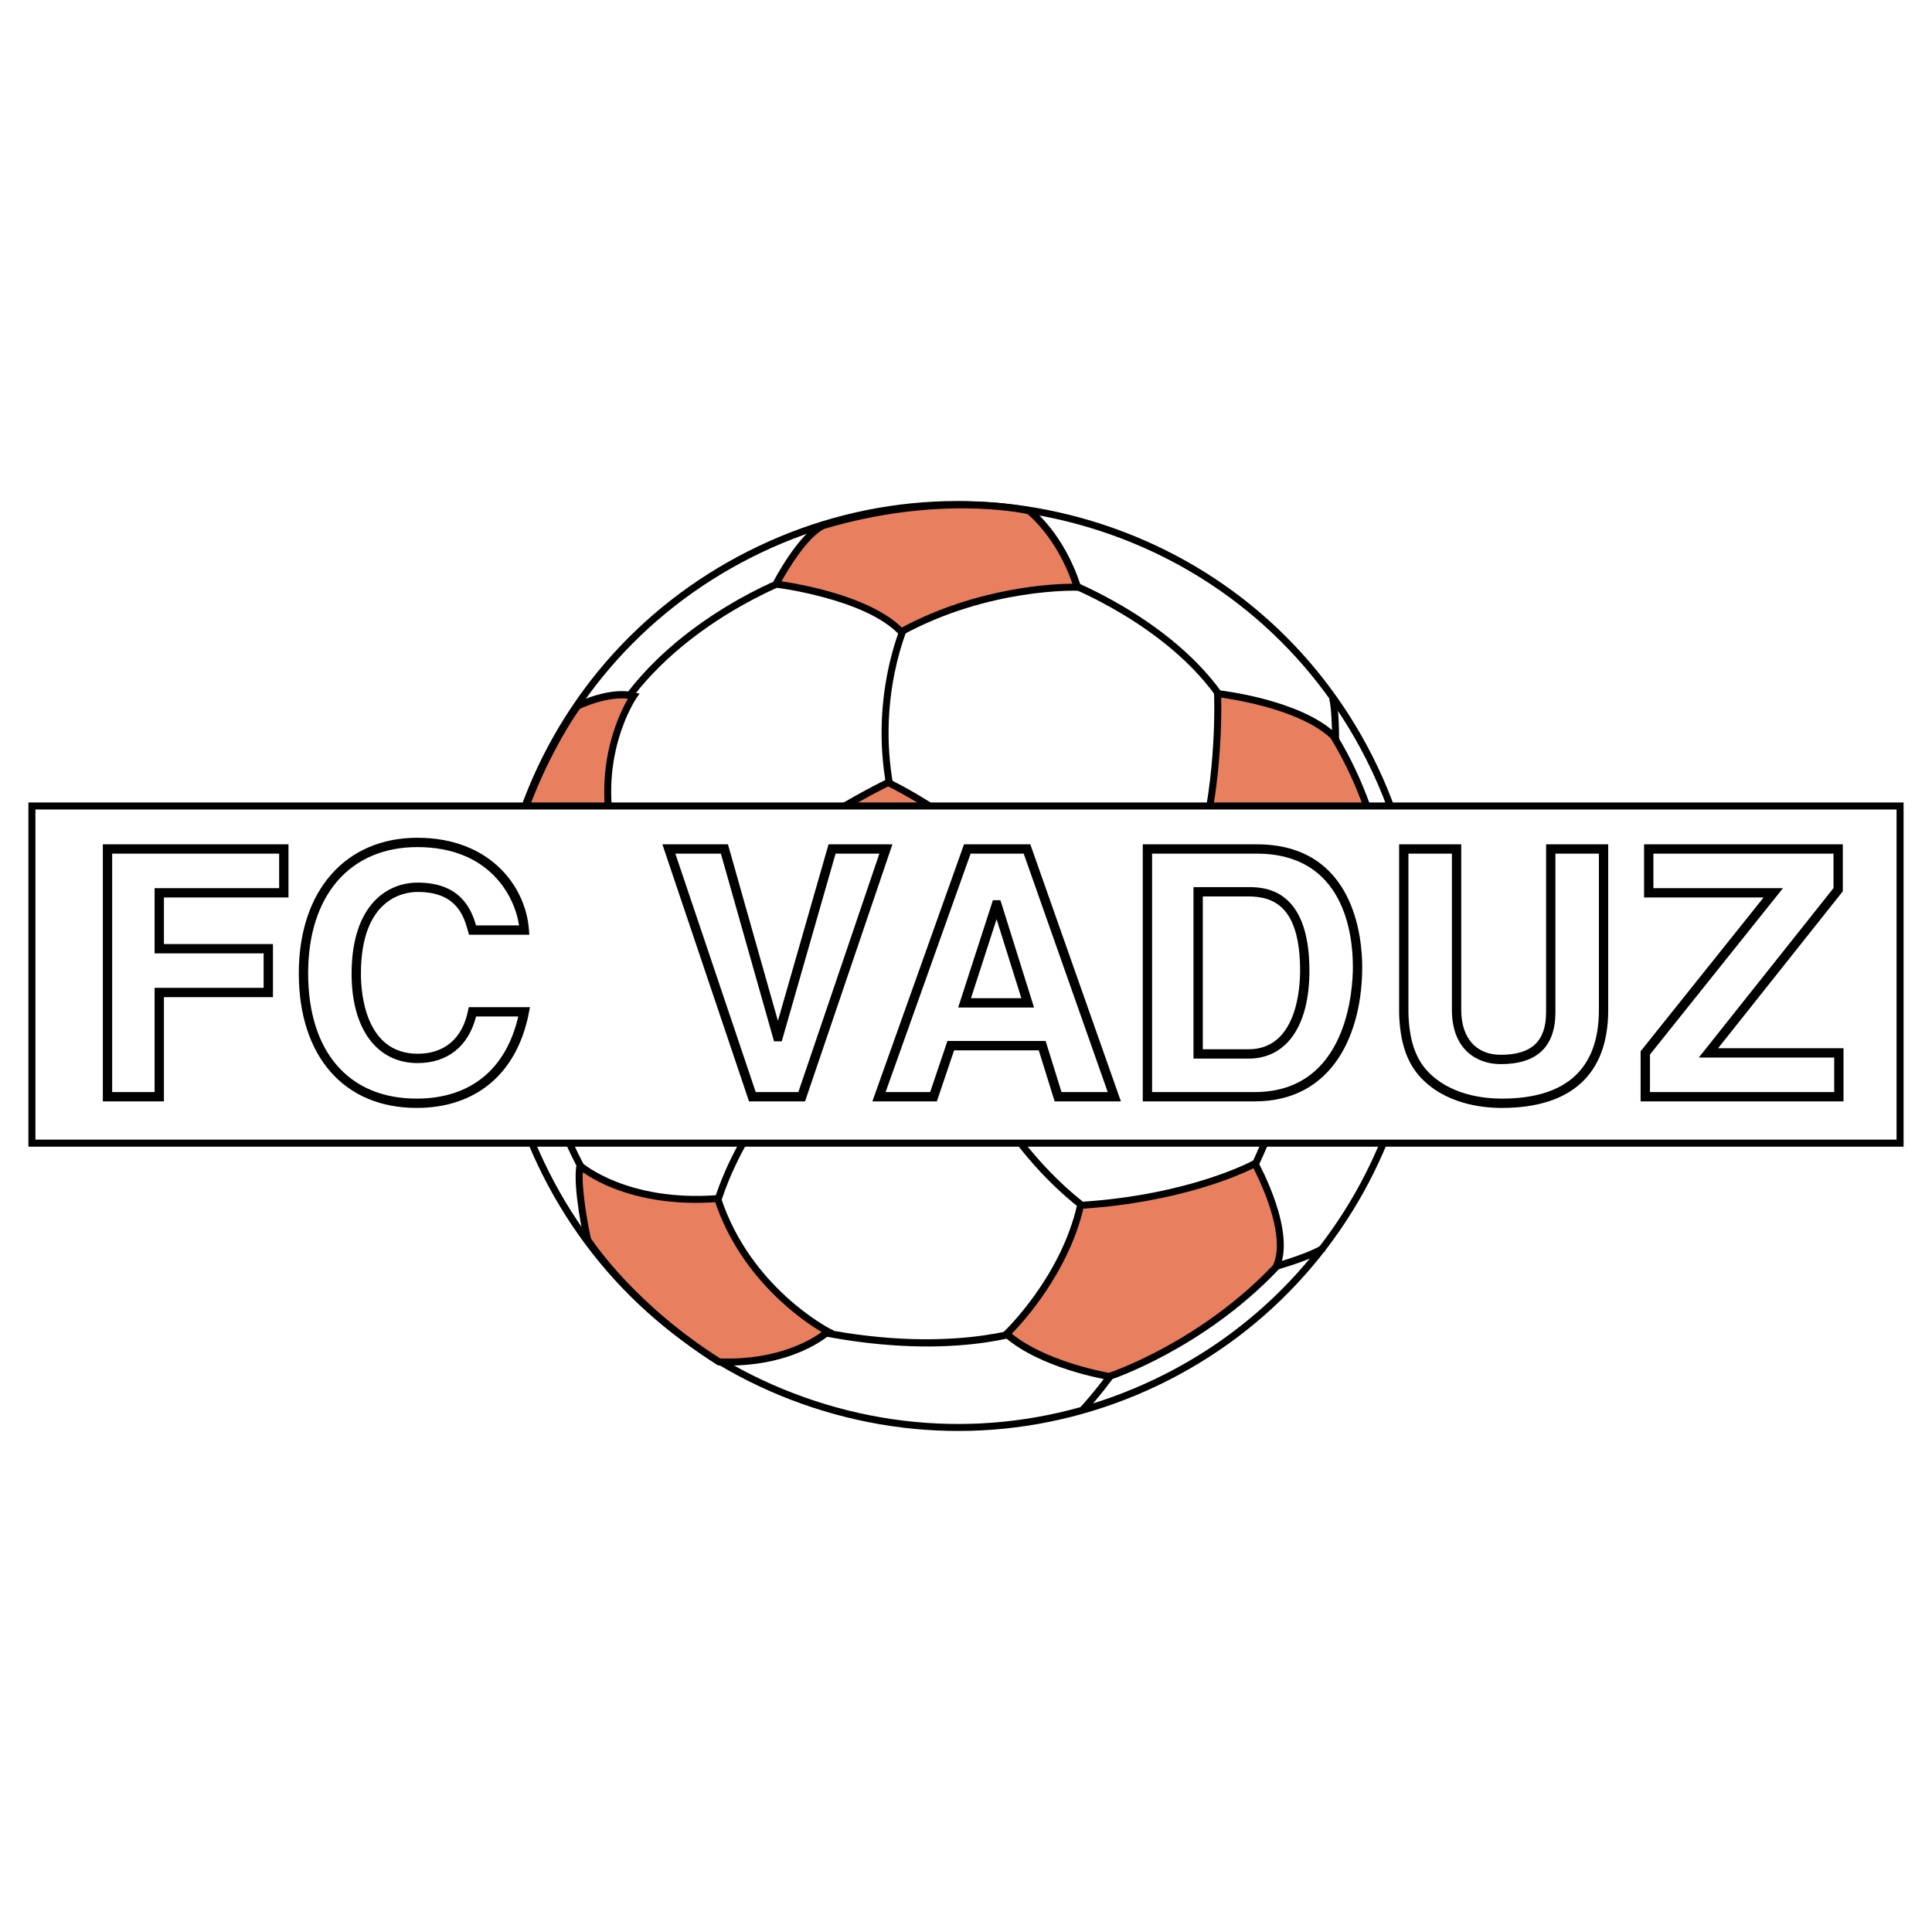 <?xml version="1.0" encoding="utf-8"?>
<!-- Generator: Adobe Illustrator 13.0.0, SVG Export Plug-In . SVG Version: 6.00 Build 14948)  -->
<!DOCTYPE svg PUBLIC "-//W3C//DTD SVG 1.0//EN" "http://www.w3.org/TR/2001/REC-SVG-20010904/DTD/svg10.dtd">
<svg version="1.0" id="Layer_1" xmlns="http://www.w3.org/2000/svg" xmlns:xlink="http://www.w3.org/1999/xlink" x="0px" y="0px"
	 width="192.756px" height="192.756px" viewBox="0 0 192.756 192.756" enable-background="new 0 0 192.756 192.756"
	 xml:space="preserve">
<g>
	<polygon fill-rule="evenodd" clip-rule="evenodd" fill="#FFFFFF" points="0,0 192.756,0 192.756,192.756 0,192.756 0,0 	"/>
	<path fill-rule="evenodd" clip-rule="evenodd" fill="#FFFFFF" d="M136.614,75.593C125.135,52.919,97.445,43.84,74.771,55.321
		c-22.676,11.477-31.752,39.165-20.273,61.841c11.479,22.674,39.167,31.754,61.843,20.271
		C139.014,125.957,148.092,98.27,136.614,75.593L136.614,75.593z"/>
	<path fill-rule="evenodd" clip-rule="evenodd" d="M74.613,55.01c-11.05,5.593-19.26,15.153-23.118,26.921
		c-3.859,11.77-2.903,24.336,2.69,35.389c5.594,11.051,15.157,19.26,26.928,23.119c11.769,3.857,24.335,2.9,35.384-2.693
		c22.81-11.547,31.974-39.498,20.429-62.311c-5.595-11.05-15.159-19.261-26.93-23.119C98.228,48.459,85.662,49.416,74.613,55.01
		L74.613,55.01z M81.331,139.775c-11.593-3.799-21.012-11.887-26.522-22.771c-5.51-10.885-6.451-23.263-2.65-34.855
		c3.8-11.591,11.887-21.008,22.77-26.516c10.882-5.51,23.259-6.453,34.851-2.653c11.594,3.8,21.013,11.887,26.523,22.771
		c3.337,6.593,4.917,13.623,4.917,20.551c0,16.685-9.164,32.786-25.037,40.821C105.299,142.633,92.922,143.576,81.331,139.775
		L81.331,139.775z"/>
	<path fill-rule="evenodd" clip-rule="evenodd" d="M96.53,105.934c0.036,0.09,3.674,9.117,12.068,15.264l0.412-0.564
		c-8.225-6.021-11.796-14.867-11.831-14.955L96.53,105.934L96.53,105.934z"/>
	<path fill-rule="evenodd" clip-rule="evenodd" d="M70.933,120.811l0.672,0.188c2.471-8.84,8.734-14.531,8.797-14.588l-0.466-0.52
		C79.872,105.947,73.461,111.768,70.933,120.811L70.933,120.811z"/>
	<polygon fill-rule="evenodd" clip-rule="evenodd" points="59.953,84.085 74.951,89.55 75.19,88.895 60.191,83.43 59.953,84.085 	
		"/>
	<path fill-rule="evenodd" clip-rule="evenodd" d="M88.667,79.601l0.681-0.153c-2.172-9.706,1.432-17.317,1.468-17.393l-0.628-0.304
		C90.15,61.829,86.439,69.647,88.667,79.601L88.667,79.601z"/>
	<path fill-rule="evenodd" clip-rule="evenodd" d="M102.3,89.763l0.298,0.63c9.828-4.65,18.634-5.53,18.722-5.538l-0.065-0.695
		C121.164,84.169,112.244,85.057,102.3,89.763L102.3,89.763z"/>
	<path fill-rule="evenodd" clip-rule="evenodd" d="M124.304,117.389l0.631,0.299c0.276-0.58,6.757-14.293,6.855-20.954l-0.698-0.011
		C130.996,103.232,124.371,117.248,124.304,117.389L124.304,117.389z"/>
	<path fill-rule="evenodd" clip-rule="evenodd" d="M105.471,58.067c0.118,0.042,11.834,4.293,16.898,13.022l0.603-0.351
		c-5.193-8.953-17.146-13.287-17.267-13.33L105.471,58.067L105.471,58.067z"/>
	<path fill-rule="evenodd" clip-rule="evenodd" d="M61.498,70.629l0.582,0.384c5.949-8.993,16.867-12.972,16.977-13.011
		l-0.234-0.657C78.711,57.385,67.578,61.438,61.498,70.629L61.498,70.629z"/>
	<path fill-rule="evenodd" clip-rule="evenodd" d="M58.822,118.641l0.598-0.361c-7.097-11.783-5.819-22.659-5.805-22.767
		l-0.692-0.088C52.909,95.535,51.595,106.639,58.822,118.641L58.822,118.641z"/>
	<path fill-rule="evenodd" clip-rule="evenodd" d="M80.574,132.262l-0.15,0.682c14.27,3.145,22.297,0.006,22.632-0.131l-0.261-0.646
		C102.715,132.199,94.612,135.355,80.574,132.262L80.574,132.262z"/>
	<path fill-rule="evenodd" clip-rule="evenodd" d="M107.786,140.406l0.517,0.471c0.092-0.102,2.266-2.498,3.643-4.684l-0.591-0.371
		C110.012,137.953,107.808,140.383,107.786,140.406L107.786,140.406z"/>
	<path fill-rule="evenodd" clip-rule="evenodd" d="M126.162,126.295l0.17,0.678c0.162-0.041,3.979-1.012,5.908-2.154l-0.356-0.602
		C130.043,125.309,126.2,126.285,126.162,126.295L126.162,126.295z"/>
	<path fill-rule="evenodd" clip-rule="evenodd" d="M137.137,90.775c0.024,0.031,2.414,3.154,4.241,6.764L142,97.223
		c-1.857-3.669-4.285-6.841-4.31-6.873L137.137,90.775L137.137,90.775z"/>
	<path fill-rule="evenodd" clip-rule="evenodd" d="M132.605,69.747c0.312,0.871,0.318,4.427,0.294,5.725l0.698,0.013
		c0.009-0.491,0.075-4.824-0.336-5.972L132.605,69.747L132.605,69.747z"/>
	<path fill-rule="evenodd" clip-rule="evenodd" fill="#E87F5F" d="M79.316,107.078c0,0,10.365,1.859,18.007-0.023
		c3.014-4.5,6.118-16.325,6.441-17.646c-7.161-7.613-15.16-11.335-15.16-11.335S76.45,83.978,74.147,89.029
		C73.996,98.529,79.316,107.078,79.316,107.078L79.316,107.078z"/>
	<path fill-rule="evenodd" clip-rule="evenodd" d="M88.452,77.76c-0.5,0.243-12.294,6.018-14.622,11.125l-0.03,0.066l-0.001,0.073
		c-0.152,9.492,5.168,18.154,5.222,18.24l0.082,0.131l0.153,0.027c0.104,0.02,10.526,1.85,18.151-0.027l0.132-0.033l0.075-0.113
		c3.235-4.832,6.459-17.629,6.49-17.756l0.045-0.185l-0.129-0.137c-7.125-7.575-15.187-11.375-15.268-11.413l-0.15-0.07
		L88.452,77.76L88.452,77.76z M88.606,78.462c1.081,0.529,8.287,4.208,14.772,11.051c-0.722,2.89-3.598,13.128-6.273,17.229
		c-6.985,1.676-16.308,0.23-17.573,0.02c-0.637-1.076-5.04-8.824-5.04-17.336c0-0.102,0.001-0.204,0.002-0.306
		C76.643,84.547,87.229,79.149,88.606,78.462L88.606,78.462z"/>
	<path fill-rule="evenodd" clip-rule="evenodd" fill="#E87F5F" d="M71.74,135.877c7.257,0.293,10.87-3.023,10.87-3.023
		s-8.003-4.051-11.018-13.27c-9.229,0.705-13.734-3.295-13.734-3.295c-0.386,2.178,0.762,7.385,0.762,7.385
		S62.741,130.182,71.74,135.877L71.74,135.877z"/>
	<path fill-rule="evenodd" clip-rule="evenodd" d="M57.515,116.227c-0.395,2.223,0.717,7.307,0.764,7.521l0.014,0.061l0.033,0.051
		c0.042,0.066,4.266,6.641,13.228,12.312l0.079,0.051l0.093,0.004c7.317,0.293,10.968-2.977,11.12-3.115l0.371-0.342l-0.449-0.227
		c-0.078-0.041-7.911-4.102-10.843-13.066l-0.085-0.26l-0.273,0.02c-8.955,0.686-13.432-3.17-13.477-3.209l-0.466-0.412
		L57.515,116.227L57.515,116.227z M58.127,117.396c0-0.164,0.023-0.287,0.032-0.439c1.43,1.012,5.762,3.486,13.196,2.986
		c2.656,7.799,8.88,11.926,10.625,12.955c-1.058,0.773-4.431,2.836-10.131,2.633c-8.443-5.365-12.571-11.492-12.901-11.994
		C58.875,123.199,58.127,119.682,58.127,117.396L58.127,117.396z"/>
	<path fill-rule="evenodd" clip-rule="evenodd" fill="#E87F5F" d="M49.692,92.647c0.671,2.306,3.72,5.062,3.72,5.062
		s1.474-8.517,7.981-13.299c-2.484-8.826,1.837-14.982,1.837-14.982c-2.442-0.582-5.602,1.018-5.602,1.018
		S50.815,79.515,49.692,92.647L49.692,92.647z"/>
	<path fill-rule="evenodd" clip-rule="evenodd" d="M57.471,70.134l-0.073,0.036l-0.049,0.065c-0.069,0.091-6.886,9.3-8.004,22.381
		l-0.006,0.065l0.019,0.062c0.69,2.374,3.692,5.109,3.82,5.224l0.469,0.424l0.108-0.623c0.015-0.084,1.53-8.438,7.844-13.079
		l0.194-0.143l-0.065-0.232c-2.407-8.551,1.745-14.627,1.787-14.688l0.294-0.42l-0.499-0.119
		C60.773,68.484,57.604,70.066,57.471,70.134L57.471,70.134z M62.646,69.712c-0.693,1.202-2.364,4.581-2.364,9.266
		c0,1.622,0.208,3.403,0.72,5.299c-5.389,4.083-7.319,10.72-7.798,12.749c-0.841-0.833-2.646-2.762-3.156-4.424
		c1.082-12.39,7.318-21.204,7.81-21.881C58.244,70.537,60.611,69.48,62.646,69.712L62.646,69.712z"/>
	<path fill-rule="evenodd" clip-rule="evenodd" fill="#E87F5F" d="M82.08,52.446c-2.237,1.134-4.656,5.83-4.656,5.83
		s8.975,1.078,12.491,4.753c8.814-4.794,17.59-4.441,17.59-4.441c-1.675-5.27-4.852-7.628-4.852-7.628S94,48.892,82.08,52.446
		L82.08,52.446z"/>
	<path fill-rule="evenodd" clip-rule="evenodd" d="M81.979,52.111l-0.03,0.009l-0.028,0.014c-2.311,1.172-4.708,5.786-4.809,5.981
		l-0.229,0.446l0.499,0.061c0.088,0.01,8.893,1.105,12.28,4.648l0.185,0.192l0.234-0.127c8.623-4.689,17.322-4.402,17.409-4.398
		l0.497,0.02l-0.15-0.474c-1.689-5.316-4.843-7.704-4.976-7.803l-0.058-0.042l-0.069-0.017
		C102.647,50.6,93.853,48.572,81.979,52.111L81.979,52.111z M102.498,51.283c0.279,0.219,2.93,2.426,4.502,6.954
		c-1.98,0.013-9.5,0.351-17.028,4.372c-3.204-3.12-10.064-4.327-12-4.61c0.649-1.168,2.529-4.339,4.244-5.228
		C93.436,49.435,101.801,51.131,102.498,51.283L102.498,51.283z"/>
	<path fill-rule="evenodd" clip-rule="evenodd" fill="#E87F5F" d="M119.774,84.78c6.958,6.56,11.346,13.927,11.346,13.927
		c7.238-3.662,7.354-6.697,7.354-6.697s0.417-8.972-5.434-18.575c-3.514-3.347-11.565-4.23-11.565-4.23
		S121.844,77.118,119.774,84.78L119.774,84.78z"/>
	<path fill-rule="evenodd" clip-rule="evenodd" d="M121.126,69.22c0.005,0.079,0.342,7.951-1.688,15.469l-0.055,0.202l0.152,0.144
		c6.839,6.448,11.242,13.778,11.285,13.85l0.167,0.281l0.291-0.148c7.337-3.71,7.54-6.862,7.544-6.995
		c0.004-0.088,0.354-9.186-5.483-18.77l-0.024-0.039l-0.033-0.032c-3.558-3.39-11.434-4.289-11.768-4.324l-0.405-0.045
		L121.126,69.22L121.126,69.22z M121.848,70.631c0-0.438-0.006-0.783-0.011-1.028c1.642,0.228,7.969,1.269,10.932,4.058
		c5.069,8.349,5.361,16.295,5.361,17.999c0,0.209-0.004,0.325-0.005,0.334c-0.001,0.026-0.272,2.832-6.879,6.252
		c-0.857-1.377-4.997-7.795-11.086-13.577C121.649,79.035,121.848,73.25,121.848,70.631L121.848,70.631z"/>
	<path fill-rule="evenodd" clip-rule="evenodd" fill="#E87F5F" d="M127.302,126.432c1.696-3.504-2.098-10.346-2.098-10.346
		s-6.184,3.461-17.393,4.174c-1.681,7.463-7.39,12.834-7.39,12.834c3.578,3.148,10.245,4.236,10.245,4.236
		S119.755,134.383,127.302,126.432L127.302,126.432z"/>
	<path fill-rule="evenodd" clip-rule="evenodd" d="M125.033,115.781c-0.061,0.035-6.258,3.432-17.244,4.131l-0.261,0.016
		l-0.057,0.256c-1.638,7.268-7.232,12.604-7.288,12.656l-0.279,0.264l0.287,0.254c3.611,3.178,10.143,4.271,10.419,4.318
		l0.084,0.014l0.08-0.027c0.092-0.029,9.259-3.066,16.779-10.99l0.038-0.039l0.023-0.049c1.756-3.625-1.948-10.381-2.106-10.668
		l-0.17-0.305L125.033,115.781L125.033,115.781z M125.057,116.555c0.542,1.053,2.335,4.748,2.335,7.682
		c0,0.734-0.117,1.42-0.392,2.004c-7.075,7.428-15.58,10.463-16.361,10.73c-0.753-0.135-6.396-1.223-9.695-3.904
		c1.166-1.191,5.614-6.078,7.143-12.479C117.691,119.936,123.659,117.248,125.057,116.555L125.057,116.555z"/>
	<polygon fill-rule="evenodd" clip-rule="evenodd" fill="#FFFFFF" points="189.571,114.055 3.185,114.055 3.185,80.414 
		189.571,80.414 189.571,114.055 	"/>
	<path fill-rule="evenodd" clip-rule="evenodd" d="M189.571,80.064H2.834v34.34h187.086v-34.34H189.571L189.571,80.064z
		 M189.221,80.764c0,0.678,0,32.261,0,32.939c-0.695,0-184.99,0-185.686,0c0-0.678,0-32.261,0-32.939
		C4.231,80.764,188.525,80.764,189.221,80.764L189.221,80.764z"/>
	<path fill-rule="evenodd" clip-rule="evenodd" d="M28.316,84.238H10.26v25.646h6.094c0,0,0-9.547,0-10.396
		c0.853,0,10.878,0,10.878,0v-5.301c0,0-10.026,0-10.878,0c0-0.71,0-3.936,0-4.646c0.862,0,12.427,0,12.427,0v-5.302H28.316
		L28.316,84.238z M27.851,85.168c0,0.654,0,2.787,0,3.441c-0.862,0-12.427,0-12.427,0v6.508c0,0,10.026,0,10.878,0
		c0,0.654,0,2.787,0,3.441c-0.852,0-10.878,0-10.878,0s0,9.547,0,10.396c-0.694,0-3.539,0-4.233,0c0-0.879,0-22.908,0-23.787
		C12.048,85.168,26.993,85.168,27.851,85.168L27.851,85.168z"/>
	<path fill-rule="evenodd" clip-rule="evenodd" d="M29.812,97.097c0,8.292,4.505,13.442,11.756,13.442
		c5.955,0,10.037-3.463,11.198-9.5l0.106-0.553h-6.106l-0.076,0.371c-0.563,2.758-2.346,4.275-5.018,4.275
		c-5.254,0-5.663-6.098-5.663-7.968c0-7.586,4.334-8.175,5.663-8.175c3.929,0,4.615,2.459,5.026,3.928l0.095,0.34h6.018l-0.038-0.5
		c-0.333-4.418-3.96-9.173-11.135-9.173C34.455,83.584,29.812,88.888,29.812,97.097L29.812,97.097z M30.743,97.097
		c0-7.761,4.175-12.582,10.895-12.582c7.16,0,9.706,4.852,10.148,7.813c-0.781,0-3.746,0-4.29,0
		c-0.463-1.58-1.516-4.269-5.825-4.269c-3.187,0-6.593,2.393-6.593,9.106c0,5.489,2.526,8.899,6.593,8.899
		c2.988,0,5.083-1.697,5.826-4.648c0.536,0,3.342,0,4.209,0c-1.218,5.275-4.783,8.193-10.138,8.193
		C34.79,109.609,30.743,104.932,30.743,97.097L30.743,97.097z"/>
	<path fill-rule="evenodd" clip-rule="evenodd" d="M88.386,84.238h-5.721c0,0-4.344,15.148-5.052,17.615
		c-0.699-2.469-4.986-17.615-4.986-17.615h-6.542l8.645,25.646h5.59l8.716-25.646H88.386L88.386,84.238z M87.736,85.168
		c-0.392,1.154-7.88,23.187-8.083,23.787c-0.537,0-3.717,0-4.255,0c-0.203-0.602-7.629-22.635-8.017-23.787c0.938,0,4.002,0,4.543,0
		c0.185,0.652,5.301,18.726,5.301,18.726h0.771c0,0,5.184-18.076,5.37-18.726C83.899,85.168,86.808,85.168,87.736,85.168
		L87.736,85.168z"/>
	<path fill-rule="evenodd" clip-rule="evenodd" d="M99.47,89.815h-0.407l-3.468,10.707h7.572l-3.355-10.707H99.47L99.47,89.815z
		 M99.429,91.705c0.564,1.801,2.185,6.971,2.472,7.887c-0.909,0-4.109,0-5.026,0C97.172,98.67,98.847,93.5,99.429,91.705
		L99.429,91.705z"/>
	<path fill-rule="evenodd" clip-rule="evenodd" d="M102.464,84.238h-6.283l-9.144,25.646h6.433c0,0,1.533-4.537,1.721-5.094
		c0.596,0,7.835,0,8.447,0c0.178,0.572,1.583,5.094,1.583,5.094h6.61l-9.037-25.646H102.464L102.464,84.238z M102.136,85.168
		c0.208,0.59,7.972,22.623,8.382,23.787c-0.954,0-4.083,0-4.611,0c-0.179-0.572-1.584-5.096-1.584-5.096h-9.799
		c0,0-1.533,4.539-1.721,5.096c-0.512,0-3.498,0-4.446,0c0.416-1.166,8.272-23.2,8.481-23.787
		C97.389,85.168,101.582,85.168,102.136,85.168L102.136,85.168z"/>
	<path fill-rule="evenodd" clip-rule="evenodd" d="M119.538,88.507h-0.465v17.11h5.491c3.805,0,6.077-3.277,6.077-8.762
		c0-8.348-4.626-8.348-6.146-8.348H119.538L119.538,88.507z M124.495,89.437c2.429,0,5.216,0.843,5.216,7.418
		c0,1.836-0.372,7.831-5.146,7.831c0,0-3.795,0-4.561,0c0-0.852,0-14.396,0-15.249C120.768,89.437,124.495,89.437,124.495,89.437
		L124.495,89.437z"/>
	<path fill-rule="evenodd" clip-rule="evenodd" d="M114.479,84.238h-0.465v25.646h11.17c7.907,0,10.725-6.926,10.725-13.408
		c0-2.871-0.759-12.238-10.518-12.238H114.479L114.479,84.238z M125.391,85.168c8.652,0,9.587,7.908,9.587,11.308
		c0,2.084-0.472,12.479-9.794,12.479c0,0-9.389,0-10.24,0c0-0.879,0-22.908,0-23.787C115.796,85.168,125.391,85.168,125.391,85.168
		L125.391,85.168z"/>
	<path fill-rule="evenodd" clip-rule="evenodd" d="M159.986,84.238h-5.732v16.748c0,2.9-1.438,4.25-4.525,4.25
		c-2.468,0-3.941-1.678-3.941-4.492V84.238h-6.197v16.852c0.078,2.814,0.728,4.812,2.045,6.299c2.472,2.742,6.196,3.15,8.197,3.15
		c6.947,0,10.619-3.375,10.619-9.76V84.238H159.986L159.986,84.238z M159.521,85.168c0,0.877,0,15.611,0,15.611
		c0,5.859-3.261,8.83-9.689,8.83c-1.846,0-5.275-0.369-7.504-2.842c-1.161-1.311-1.736-3.119-1.809-5.691
		c0,0,0.001-15.029,0.001-15.908c0.698,0,3.638,0,4.336,0c0,0.877,0,15.576,0,15.576c0,4,2.517,5.424,4.872,5.424
		c3.62,0,5.456-1.744,5.456-5.182c0,0,0-14.94,0-15.818C155.883,85.168,158.823,85.168,159.521,85.168L159.521,85.168z"/>
	<path fill-rule="evenodd" clip-rule="evenodd" d="M183.395,84.238H164.03v5.302c0,0,10.279,0,11.925,0
		c-1.097,1.372-12.27,15.344-12.27,15.344v5h20.242v-5.303c0,0-10.859,0-12.513,0c1.091-1.371,12.444-15.654,12.444-15.654v-4.689
		H183.395L183.395,84.238z M182.93,85.168c0,0.696,0,3.171,0,3.435c-0.199,0.25-13.442,16.911-13.442,16.911s12.646,0,13.511,0
		c0,0.654,0,2.787,0,3.441c-0.864,0-17.518,0-18.382,0c0-0.713,0-3.475,0-3.744c0.2-0.25,13.274-16.601,13.274-16.601
		s-12.068,0-12.93,0c0-0.654,0-2.787,0-3.441C165.823,85.168,182.066,85.168,182.93,85.168L182.93,85.168z"/>
</g>
</svg>
